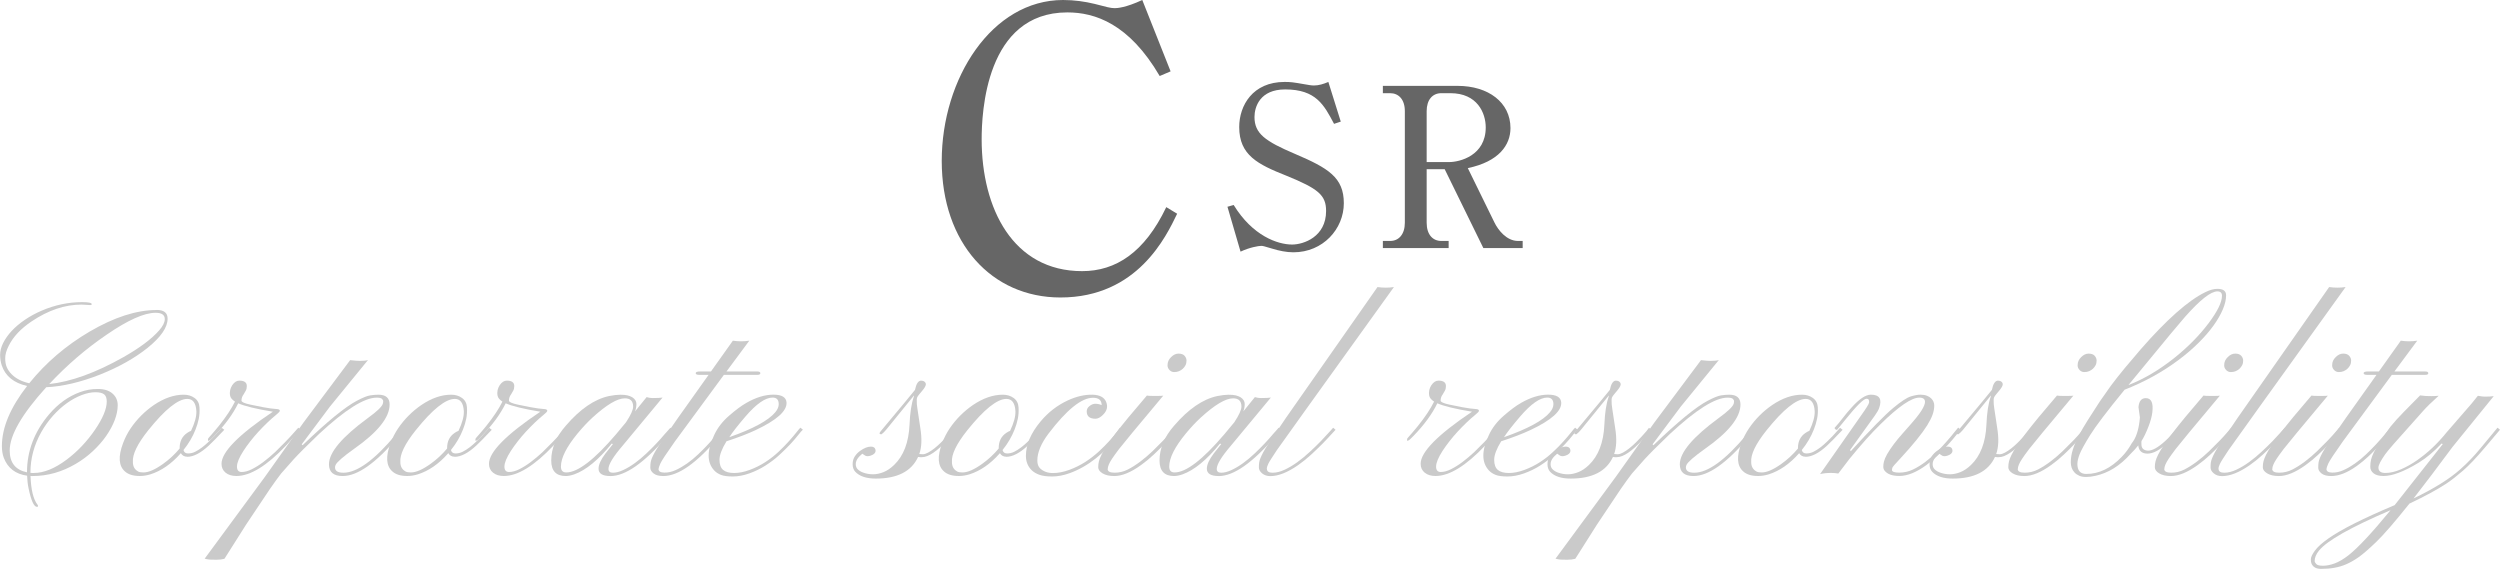 <?xml version="1.0" encoding="UTF-8"?>
<svg xmlns="http://www.w3.org/2000/svg" viewBox="0 0 618.7 140.81">
  <defs>
    <style>
      .cls-1 {
        isolation: isolate;
      }

      .cls-2 {
        fill: #cacaca;
      }

      .cls-2, .cls-3 {
        stroke-width: 0px;
      }

      .cls-3 {
        fill: #666;
      }

      .cls-4 {
        mix-blend-mode: multiply;
      }
    </style>
  </defs>
  <g class="cls-1">
    <g id="Layer_2" data-name="Layer 2">
      <g id="inner">
        <g>
          <g class="cls-4">
            <path class="cls-2" d="M38.76,76.7c1.82,0,2.72.72,2.72,2.17,0,2.15-1.66,4.56-4.98,7.24-3.16,2.52-7.05,4.71-11.66,6.56-4.84,1.91-9.31,2.97-13.39,3.16-6.04,6.66-9.05,11.88-9.05,15.67,0,3.01,1.43,4.8,4.28,5.39,0-5.27,1.82-10.05,5.45-14.33,2.25-2.64,4.79-4.47,7.65-5.51,1.41-.53,2.89-.79,4.44-.79s2.76.38,3.62,1.13,1.29,1.71,1.29,2.89-.25,2.41-.75,3.71-1.2,2.59-2.09,3.88-1.99,2.53-3.27,3.74-2.7,2.26-4.26,3.18c-3.42,2.01-6.98,3.02-10.69,3.02h-.26c-.08,0-.17,0-.26-.03.12,3.4.69,5.77,1.73,7.12.08.1.12.18.12.23v.15c0,.1-.09.15-.26.15-.74,0-1.44-1.54-2.08-4.63-.2-.94-.31-1.96-.35-3.08-2.87-.39-4.79-1.87-5.77-4.42-.31-.84-.47-1.81-.47-2.9,0-4.57,2.08-9.53,6.24-14.88-3.28-.74-5.37-2.43-6.27-5.07-.27-.82-.41-1.7-.41-2.64s.25-1.92.76-2.94,1.22-2.02,2.12-2.99,1.99-1.88,3.25-2.74,2.64-1.61,4.15-2.26c3.28-1.41,6.62-2.11,10.02-2.11,1.58,0,2.37.17,2.37.5,0,.16-.13.23-.38.23l-2.14-.12c-4.12,0-8.24,1.39-12.36,4.16-2.66,1.78-4.54,3.78-5.65,6.01-.59,1.15-.88,2.18-.88,3.09s.13,1.66.4,2.26.64,1.15,1.13,1.66c1.05,1.09,2.53,1.86,4.42,2.29,4.1-5.08,9.07-9.34,14.91-12.77,6.09-3.57,11.64-5.36,16.64-5.36ZM7.53,117.02c.14.02.27.03.41.03h.44c2.48,0,5.21-1.11,8.17-3.34,2.64-1.99,4.95-4.43,6.94-7.32,1.95-2.85,2.93-5.2,2.93-7.03,0-.82-.21-1.41-.64-1.76s-1.16-.53-2.18-.53-2.15.23-3.38.7-2.45,1.13-3.65,1.99-2.35,1.89-3.44,3.11-2.06,2.56-2.9,4.04c-1.8,3.2-2.7,6.56-2.7,10.08v.03ZM40.78,78.96c0-1.04-.76-1.55-2.29-1.55-2.81,0-6.85,1.81-12.1,5.42-5.12,3.48-9.85,7.55-14.21,12.22,5.41-.59,11.52-2.8,18.34-6.65,4.04-2.29,7-4.5,8.88-6.65.92-1.05,1.38-1.98,1.38-2.78Z"/>
            <path class="cls-2" d="M46.34,113.03c-.72,0-1.25-.29-1.58-.88-2.32,2.64-4.83,4.38-7.53,5.24-.9.27-1.77.41-2.62.41s-1.58-.1-2.18-.29-1.1-.47-1.49-.82c-1.58-1.37-1.74-3.72-.47-7.06.49-1.31,1.12-2.53,1.89-3.66s1.64-2.18,2.61-3.15,2.01-1.83,3.12-2.59c2.52-1.7,4.98-2.55,7.38-2.55,1.04,0,1.93.27,2.68.81s1.16,1.31,1.22,2.31,0,1.95-.18,2.83-.44,1.76-.79,2.64c-.7,1.8-1.7,3.5-2.99,5.1.14.57.51.85,1.13.85s1.2-.14,1.76-.42,1.11-.63,1.67-1.05,1.1-.89,1.64-1.41,1.03-1.01,1.48-1.48l1.11-1.23c.31-.37.54-.62.67-.76l.64.5c-.25.23-.58.57-.97,1s-.83.89-1.32,1.38l-1.55,1.52c-2.01,1.86-3.79,2.78-5.33,2.78ZM34.18,116.69c.31.16.75.23,1.32.23,1.27,0,2.9-.71,4.89-2.14,1.52-1.09,2.88-2.35,4.07-3.78v-.12c0-1.66.62-2.91,1.88-3.75.33-.23.64-.4.94-.5.94-1.99,1.38-3.62,1.32-4.89-.12-2.01-.86-3.02-2.23-3.02-2.3,0-5.54,2.6-9.7,7.79-2.68,3.36-3.94,5.98-3.78,7.85,0,1.07.43,1.85,1.29,2.31Z"/>
            <path class="cls-2" d="M58.64,115.45c0,.91.39,1.36,1.16,1.36s1.62-.23,2.55-.7,1.88-1.06,2.84-1.79,1.92-1.52,2.86-2.4l2.55-2.55c.78-.8,1.46-1.52,2.02-2.17l1.2-1.35.59.5c-.37.33-.87.85-1.49,1.55l-2.11,2.34c-4.77,5.04-8.87,7.56-12.3,7.56-1.11,0-2.01-.27-2.68-.82s-1.01-1.28-1.01-2.2c0-2.91,4.24-7.21,12.71-12.89-4.14-.68-7-1.38-8.58-2.08-1.29,2.66-3.27,5.36-5.95,8.12-.62.64-1.01,1-1.16,1.05s-.24.1-.28.13-.07-.02-.09-.16-.02-.24,0-.31.06-.14.12-.22c.92-1.04,1.77-2.03,2.55-2.99,1.82-2.27,3.15-4.28,4.01-6.04-.7-.45-1.1-.93-1.2-1.44s-.09-.98.01-1.42.28-.83.51-1.19c.51-.76,1.09-1.14,1.76-1.14,1.23,0,1.85.45,1.85,1.35,0,.45-.09.83-.26,1.14l-.53.91c-.35.45-.53.97-.53,1.55,0,.35.75.68,2.24,1s2.55.53,3.18.64c1.37.25,2.45.4,3.25.44.55.02.82.17.82.44,0,.18-.32.52-.95,1.03s-1.33,1.12-2.09,1.85-1.5,1.48-2.23,2.27-1.41,1.6-2.05,2.42-1.21,1.61-1.7,2.37c-1.05,1.64-1.58,2.92-1.58,3.82Z"/>
            <path class="cls-2" d="M84.81,117.81c-2.27,0-3.4-.97-3.4-2.9,0-2.93,3.21-6.75,9.64-11.46,2.23-1.62,3.46-2.79,3.69-3.52.06-.21.09-.42.09-.63s-.1-.41-.31-.6-.64-.29-1.3-.29c-3.07,0-7.82,3-14.27,8.99-3.01,2.89-5.1,4.98-6.27,6.27l-3.11,3.52c-.82,1.07-1.73,2.32-2.72,3.75l-5.98,8.94-4.45,7.03c-.51.78-.8,1.24-.88,1.38-.57.16-1.2.23-1.89.23s-1.13,0-1.32-.01-.39-.02-.6-.04c-.37-.04-.73-.11-1.08-.21l14.97-20.33,9.49-13.36,11.54-15.44c1.05.12,1.85.18,2.37.18.98,0,1.66-.07,2.05-.21l-9.43,11.54-6.97,9.32.21.23c6.07-5.84,10.56-9.51,13.45-11.02,1.48-.78,2.59-1.23,3.33-1.33s1.39-.16,1.98-.16c1.86,0,2.78.81,2.78,2.43,0,3.2-2.94,6.87-8.82,10.99-2.64,1.89-4.14,3.19-4.51,3.9-.12.23-.18.46-.18.67,0,.88.69,1.32,2.08,1.32,3.36,0,7.65-3.11,12.86-9.32l1.55-1.82.64.5-1.52,1.76c-5.45,6.46-10.02,9.7-13.71,9.7Z"/>
            <path class="cls-2" d="M112.53,113.03c-.72,0-1.25-.29-1.58-.88-2.32,2.64-4.83,4.38-7.53,5.24-.9.27-1.77.41-2.62.41s-1.58-.1-2.18-.29-1.1-.47-1.49-.82c-1.58-1.37-1.74-3.72-.47-7.06.49-1.31,1.12-2.53,1.89-3.66s1.64-2.18,2.61-3.15,2.01-1.83,3.12-2.59c2.52-1.7,4.98-2.55,7.38-2.55,1.04,0,1.93.27,2.68.81s1.16,1.31,1.22,2.31,0,1.95-.18,2.83-.44,1.76-.79,2.64c-.7,1.8-1.7,3.5-2.99,5.1.14.57.51.85,1.13.85s1.2-.14,1.76-.42,1.11-.63,1.67-1.05,1.1-.89,1.64-1.41,1.03-1.01,1.48-1.48l1.11-1.23c.31-.37.54-.62.67-.76l.64.5c-.25.23-.58.57-.97,1s-.83.89-1.32,1.38l-1.55,1.52c-2.01,1.86-3.79,2.78-5.33,2.78ZM100.37,116.69c.31.16.75.23,1.32.23,1.27,0,2.9-.71,4.89-2.14,1.52-1.09,2.88-2.35,4.07-3.78v-.12c0-1.66.62-2.91,1.88-3.75.33-.23.64-.4.94-.5.94-1.99,1.38-3.62,1.32-4.89-.12-2.01-.86-3.02-2.23-3.02-2.3,0-5.54,2.6-9.7,7.79-2.68,3.36-3.94,5.98-3.78,7.85,0,1.07.43,1.85,1.29,2.31Z"/>
            <path class="cls-2" d="M124.83,115.45c0,.91.39,1.36,1.16,1.36s1.62-.23,2.55-.7,1.88-1.06,2.84-1.79,1.92-1.52,2.86-2.4l2.55-2.55c.78-.8,1.46-1.52,2.02-2.17l1.2-1.35.59.5c-.37.33-.87.85-1.49,1.55l-2.11,2.34c-4.77,5.04-8.87,7.56-12.3,7.56-1.11,0-2.01-.27-2.68-.82s-1.01-1.28-1.01-2.2c0-2.91,4.24-7.21,12.71-12.89-4.14-.68-7-1.38-8.58-2.08-1.29,2.66-3.27,5.36-5.95,8.12-.62.64-1.01,1-1.16,1.05s-.24.1-.28.13-.07-.02-.09-.16-.02-.24,0-.31.06-.14.12-.22c.92-1.04,1.77-2.03,2.55-2.99,1.82-2.27,3.15-4.28,4.01-6.04-.7-.45-1.1-.93-1.2-1.44s-.09-.98.01-1.42.28-.83.51-1.19c.51-.76,1.09-1.14,1.76-1.14,1.23,0,1.85.45,1.85,1.35,0,.45-.09.83-.26,1.14l-.53.91c-.35.45-.53.97-.53,1.55,0,.35.75.68,2.24,1s2.55.53,3.18.64c1.37.25,2.45.4,3.25.44.55.02.82.17.82.44,0,.18-.32.52-.95,1.03s-1.33,1.12-2.09,1.85-1.5,1.48-2.23,2.27-1.41,1.6-2.05,2.42-1.21,1.61-1.7,2.37c-1.05,1.64-1.58,2.92-1.58,3.82Z"/>
            <path class="cls-2" d="M151.06,117.81c-1.95,0-2.93-.61-2.93-1.82,0-1,.57-2.25,1.7-3.75l1.85-2.34-.29-.12c-3.28,4.04-6.38,6.58-9.29,7.62-.8.27-1.49.41-2.08.41-2.4,0-3.6-1.28-3.6-3.84,0-3.01,1.2-5.88,3.6-8.61,3.55-4.14,7.13-6.59,10.72-7.35,1.07-.21,1.99-.32,2.75-.32s1.36.05,1.8.16.83.26,1.16.45c.7.45,1.05,1,1.05,1.66s-.12,1.27-.35,1.86l2.87-3.54c.53.16,1.02.23,1.46.23,1.15,0,1.98-.04,2.49-.12l-9.87,11.89c-2.34,2.73-3.52,4.66-3.52,5.77,0,.62.37.94,1.11.94s1.6-.22,2.56-.67,1.93-1.03,2.89-1.73,1.89-1.48,2.8-2.34,1.75-1.7,2.52-2.52,1.45-1.58,2.04-2.29l1.41-1.58.62.5-1.49,1.7c-5.62,6.5-10.28,9.76-13.97,9.76ZM142.95,107.26c-2.75,3.34-4.13,6.07-4.13,8.2,0,.98.44,1.46,1.32,1.46,2.85,0,6.96-3.15,12.33-9.46l2.46-2.96c1.17-1.78,1.76-3.07,1.76-3.87,0-1.37-.68-2.05-2.05-2.05-1.86,0-4.52,1.58-8,4.75-1.19,1.09-2.42,2.4-3.69,3.93Z"/>
            <path class="cls-2" d="M162.97,116.05c0,.59.47.89,1.41.91s1.88-.19,2.83-.62,1.89-.98,2.83-1.64,1.85-1.41,2.72-2.24,1.7-1.66,2.46-2.48,1.45-1.59,2.05-2.31l1.52-1.82.64.5-1.52,1.76c-5.45,6.46-10.03,9.7-13.74,9.7-1.07,0-1.88-.21-2.42-.64s-.81-.9-.81-1.41.02-.93.07-1.26.15-.7.31-1.1.39-.87.69-1.42.71-1.21,1.22-1.99l4.57-6.59,7.56-10.63h-2.31c-.59,0-.88-.14-.88-.42s.37-.42,1.11-.42h2.67l5.42-7.62c1.37.21,2.72.21,4.07,0l-5.65,7.62h7.56c.55,0,.82.14.82.42s-.24.42-.73.42h-8.29l-12.13,16.49c-2.09,2.95-3.29,4.77-3.59,5.45s-.45,1.13-.45,1.35Z"/>
            <path class="cls-2" d="M189.45,115.21c-1.24.79-2.58,1.44-4.01,1.95s-2.8.76-4.09.76-2.27-.13-2.94-.4-1.23-.63-1.66-1.1c-1.84-1.99-1.83-4.93.03-8.82.8-1.72,2.01-3.29,3.63-4.7s3.05-2.48,4.28-3.18c2.38-1.37,4.62-2.05,6.71-2.05s3.15.64,3.25,1.93c.14,2.09-2.4,4.37-7.62,6.83-1.91.9-4.33,1.83-7.24,2.78-1.15,1.88-1.73,3.4-1.73,4.58s.31,2.02.92,2.52,1.51.75,2.7.75,2.46-.25,3.84-.76,2.67-1.15,3.87-1.93,2.29-1.63,3.27-2.55,1.84-1.8,2.59-2.64,1.37-1.57,1.85-2.18.81-1,.98-1.16l.62.5c-.25.21-.64.65-1.16,1.32s-1.17,1.42-1.96,2.27-1.7,1.74-2.72,2.68-2.16,1.8-3.4,2.59ZM180.47,108.2c5.9-2.07,9.7-4.13,11.4-6.18.57-.68.85-1.35.85-1.99,0-1.09-.51-1.64-1.52-1.64-1.8,0-4.04,1.57-6.74,4.72-1.88,2.19-3.2,3.89-3.98,5.1Z"/>
            <path class="cls-2" d="M227.49,112.36c.23.04.53.06.89.06s.8-.14,1.3-.41,1.03-.62,1.57-1.05,1.07-.9,1.6-1.42,1.01-1.02,1.45-1.49.83-.91,1.16-1.3l.67-.88.64.5c-.23.23-.54.56-.91.97l-1.23,1.41c-2.71,2.93-4.86,4.39-6.45,4.39h-.5c-.16,0-.31-.02-.47-.06-1.64,3.57-5.13,5.36-10.46,5.36-2.32,0-4.01-.56-5.07-1.67-.45-.49-.67-1.11-.67-1.88s.18-1.41.54-1.95.79-.98,1.27-1.33c1-.72,1.89-1.08,2.68-1.08s1.19.37,1.19,1.11c-.06.51-.49.89-1.29,1.14-.25.08-.5.12-.75.12s-.48-.08-.7-.25-.41-.29-.54-.37c-.12.12-.27.25-.45.41s-.37.34-.54.56c-.43.53-.64,1.07-.64,1.63s.19,1,.56,1.33.81.59,1.32.76c.76.27,1.56.41,2.39.41s1.69-.18,2.58-.53,1.76-.94,2.62-1.76c2.36-2.25,3.64-5.58,3.84-9.99.12-2.97.48-5.29,1.08-6.97.02-.06.03-.15.03-.26l-6.91,8.5c-.39.47-.77.84-1.14,1.11-.23.02-.39-.04-.47-.18-.04-.1.05-.28.26-.56,5.04-6.02,7.87-9.43,8.5-10.25.31-1.52.82-2.29,1.52-2.29.33,0,.61.09.83.26s.34.4.34.67c-.02.37-.32.89-.89,1.57s-.93,1.1-1.05,1.29-.21.34-.25.47-.06.25-.06.37v.35c-.02.53.03,1.15.15,1.88l.73,4.86c.43,2.66.34,4.8-.26,6.45Z"/>
            <path class="cls-2" d="M249.04,113.03c-.72,0-1.25-.29-1.58-.88-2.32,2.64-4.83,4.38-7.53,5.24-.9.27-1.77.41-2.62.41s-1.58-.1-2.18-.29-1.1-.47-1.49-.82c-1.58-1.37-1.74-3.72-.47-7.06.49-1.31,1.12-2.53,1.89-3.66s1.64-2.18,2.61-3.15,2.01-1.83,3.12-2.59c2.52-1.7,4.98-2.55,7.38-2.55,1.04,0,1.93.27,2.68.81s1.16,1.31,1.22,2.31,0,1.95-.18,2.83-.44,1.76-.79,2.64c-.7,1.8-1.7,3.5-2.99,5.1.14.57.51.85,1.13.85s1.2-.14,1.76-.42,1.11-.63,1.67-1.05,1.1-.89,1.64-1.41,1.03-1.01,1.48-1.48l1.11-1.23c.31-.37.54-.62.67-.76l.64.5c-.25.23-.58.57-.97,1s-.83.89-1.32,1.38l-1.55,1.52c-2.01,1.86-3.79,2.78-5.33,2.78ZM236.88,116.69c.31.16.75.23,1.32.23,1.27,0,2.9-.71,4.89-2.14,1.52-1.09,2.88-2.35,4.07-3.78v-.12c0-1.66.62-2.91,1.88-3.75.33-.23.64-.4.94-.5.94-1.99,1.38-3.62,1.32-4.89-.12-2.01-.86-3.02-2.23-3.02-2.3,0-5.54,2.6-9.7,7.79-2.68,3.36-3.94,5.98-3.78,7.85,0,1.07.43,1.85,1.29,2.31Z"/>
            <path class="cls-2" d="M272.63,100.14c-.04-1.13-.75-1.7-2.14-1.7-2.83,0-6.49,2.95-10.99,8.85-1.86,2.46-2.78,4.69-2.78,6.68,0,.86.23,1.51.7,1.96.82.76,1.87,1.14,3.15,1.14s2.64-.26,4.07-.79,2.77-1.19,4-1.99,2.35-1.67,3.37-2.62,1.89-1.84,2.64-2.67,1.33-1.54,1.76-2.12.68-.93.76-1.03l.64.5-.79,1.05c-3.67,4.82-7.77,8.06-12.3,9.7-1.52.55-2.96.82-4.31.82s-2.4-.14-3.16-.41-1.4-.64-1.9-1.11c-.98-.96-1.46-2.15-1.46-3.57,0-2.79,1.21-5.63,3.63-8.53,1.89-2.27,4.14-4,6.74-5.21,2.11-.98,4.16-1.45,6.15-1.41,1.76.06,2.87.65,3.34,1.79.47,1.15.21,2.21-.76,3.16-.64.66-1.27,1-1.88,1-1.41,0-2.13-.58-2.17-1.73-.02-.55.19-1,.63-1.36s.87-.56,1.3-.6c.62-.04,1.21.07,1.76.32v-.12Z"/>
            <path class="cls-2" d="M274.12,116.06c0,.62.58.92,1.73.92s2.24-.26,3.27-.79,2.06-1.19,3.11-1.98,2.06-1.66,3.03-2.59l2.64-2.64c.78-.82,1.43-1.53,1.93-2.12s.81-.94.91-1.04l.59.53c-.2.2-.56.61-1.1,1.25s-1.21,1.38-2.01,2.23-1.7,1.74-2.7,2.68-2.04,1.8-3.13,2.58c-2.52,1.82-4.73,2.72-6.62,2.72-1.21,0-2.18-.22-2.9-.66s-1.08-.94-1.08-1.51.06-1.07.18-1.52.33-.99.64-1.61.75-1.36,1.3-2.2,1.28-1.85,2.17-3.02,1.97-2.53,3.24-4.07l4.51-5.33c.23.06.71.09,1.44.09h1.38c.51,0,.92-.02,1.23-.06-6.46,7.71-10.1,12.1-10.91,13.17s-1.41,1.9-1.8,2.5c-.68,1.04-1.03,1.86-1.03,2.48ZM292.73,91.26c-.28.25-.6.45-.95.6s-.75.22-1.2.22-.83-.17-1.16-.51-.48-.73-.48-1.16.08-.81.23-1.14.37-.62.64-.88c.57-.59,1.19-.88,1.86-.88s1.17.18,1.49.54.48.76.48,1.19-.08.81-.25,1.14-.39.62-.67.88Z"/>
            <path class="cls-2" d="M301.6,117.81c-1.95,0-2.93-.61-2.93-1.82,0-1,.57-2.25,1.7-3.75l1.85-2.34-.29-.12c-3.28,4.04-6.38,6.58-9.29,7.62-.8.27-1.49.41-2.08.41-2.4,0-3.6-1.28-3.6-3.84,0-3.01,1.2-5.88,3.6-8.61,3.55-4.14,7.13-6.59,10.72-7.35,1.07-.21,1.99-.32,2.75-.32s1.36.05,1.8.16.83.26,1.16.45c.7.45,1.05,1,1.05,1.66s-.12,1.27-.35,1.86l2.87-3.54c.53.16,1.02.23,1.46.23,1.15,0,1.98-.04,2.49-.12l-9.87,11.89c-2.34,2.73-3.52,4.66-3.52,5.77,0,.62.37.94,1.11.94s1.6-.22,2.56-.67,1.93-1.03,2.89-1.73,1.89-1.48,2.8-2.34,1.75-1.7,2.52-2.52,1.45-1.58,2.04-2.29l1.41-1.58.62.5-1.49,1.7c-5.62,6.5-10.28,9.76-13.97,9.76ZM293.49,107.26c-2.75,3.34-4.13,6.07-4.13,8.2,0,.98.44,1.46,1.32,1.46,2.85,0,6.96-3.15,12.33-9.46l2.46-2.96c1.17-1.78,1.76-3.07,1.76-3.87,0-1.37-.68-2.05-2.05-2.05-1.86,0-4.52,1.58-8,4.75-1.19,1.09-2.42,2.4-3.69,3.93Z"/>
            <path class="cls-2" d="M313.53,116.02c0,.64.47.97,1.41.97s1.94-.25,3-.75,2.12-1.13,3.16-1.89,2.06-1.6,3.03-2.5,1.87-1.77,2.67-2.59l2.02-2.17c.55-.62.92-1.04,1.11-1.23l.59.5c-.21.21-.61.64-1.19,1.29s-1.28,1.39-2.11,2.23-1.76,1.73-2.78,2.67-2.09,1.8-3.21,2.58c-2.6,1.8-4.87,2.7-6.83,2.7-.82,0-1.5-.22-2.04-.67s-.81-.93-.81-1.45.02-.93.07-1.25.15-.67.31-1.07.38-.87.67-1.41.68-1.19,1.17-1.95l4.48-6.62,22.65-32.37c1.41.2,2.76.2,4.07,0-18.63,25.9-28.28,39.34-28.95,40.33s-1.15,1.73-1.46,2.23-.55.9-.7,1.22c-.23.47-.35.88-.35,1.23Z"/>
            <path class="cls-2" d="M355.4,115.45c0,.91.39,1.36,1.16,1.36s1.62-.23,2.55-.7,1.88-1.06,2.84-1.79,1.92-1.52,2.86-2.4l2.55-2.55c.78-.8,1.46-1.52,2.02-2.17l1.2-1.35.59.5c-.37.33-.87.85-1.49,1.55l-2.11,2.34c-4.77,5.04-8.87,7.56-12.3,7.56-1.11,0-2.01-.27-2.68-.82s-1.01-1.28-1.01-2.2c0-2.91,4.24-7.21,12.71-12.89-4.14-.68-7-1.38-8.58-2.08-1.29,2.66-3.27,5.36-5.95,8.12-.62.64-1.01,1-1.16,1.05s-.24.1-.28.13-.07-.02-.09-.16-.02-.24,0-.31.06-.14.12-.22c.92-1.04,1.77-2.03,2.55-2.99,1.82-2.27,3.15-4.28,4.01-6.04-.7-.45-1.1-.93-1.2-1.44s-.09-.98.01-1.42.28-.83.51-1.19c.51-.76,1.09-1.14,1.76-1.14,1.23,0,1.85.45,1.85,1.35,0,.45-.09.83-.26,1.14l-.53.91c-.35.45-.53.97-.53,1.55,0,.35.75.68,2.24,1s2.55.53,3.18.64c1.37.25,2.45.4,3.25.44.55.02.82.17.82.44,0,.18-.32.52-.95,1.03s-1.33,1.12-2.09,1.85-1.5,1.48-2.23,2.27-1.41,1.6-2.05,2.42-1.21,1.61-1.7,2.37c-1.05,1.64-1.58,2.92-1.58,3.82Z"/>
            <path class="cls-2" d="M381.17,115.21c-1.24.79-2.58,1.44-4.01,1.95s-2.8.76-4.09.76-2.27-.13-2.94-.4-1.23-.63-1.66-1.1c-1.84-1.99-1.83-4.93.03-8.82.8-1.72,2.01-3.29,3.63-4.7s3.05-2.48,4.28-3.18c2.38-1.37,4.62-2.05,6.71-2.05s3.15.64,3.25,1.93c.14,2.09-2.4,4.37-7.62,6.83-1.91.9-4.33,1.83-7.24,2.78-1.15,1.88-1.73,3.4-1.73,4.58s.31,2.02.92,2.52,1.51.75,2.7.75,2.46-.25,3.84-.76,2.67-1.15,3.87-1.93,2.29-1.63,3.27-2.55,1.84-1.8,2.59-2.64,1.37-1.57,1.85-2.18.81-1,.98-1.16l.62.5c-.25.21-.64.65-1.16,1.32s-1.17,1.42-1.96,2.27-1.7,1.74-2.72,2.68-2.16,1.8-3.4,2.59ZM372.19,108.2c5.9-2.07,9.7-4.13,11.4-6.18.57-.68.85-1.35.85-1.99,0-1.09-.51-1.64-1.52-1.64-1.8,0-4.04,1.57-6.74,4.72-1.88,2.19-3.2,3.89-3.98,5.1Z"/>
            <path class="cls-2" d="M399.45,112.36c.23.04.53.06.89.06s.8-.14,1.3-.41,1.03-.62,1.57-1.05,1.07-.9,1.6-1.42,1.01-1.02,1.45-1.49.83-.91,1.16-1.3l.67-.88.64.5c-.23.23-.54.56-.91.97l-1.23,1.41c-2.71,2.93-4.86,4.39-6.45,4.39h-.5c-.16,0-.31-.02-.47-.06-1.64,3.57-5.13,5.36-10.46,5.36-2.32,0-4.01-.56-5.07-1.67-.45-.49-.67-1.11-.67-1.88s.18-1.41.54-1.95.79-.98,1.27-1.33c1-.72,1.89-1.08,2.68-1.08s1.19.37,1.19,1.11c-.06.51-.49.89-1.29,1.14-.25.08-.5.12-.75.12s-.48-.08-.7-.25-.41-.29-.54-.37c-.12.12-.27.25-.45.41s-.37.34-.54.56c-.43.53-.64,1.07-.64,1.63s.19,1,.56,1.33.81.59,1.32.76c.76.27,1.56.41,2.39.41s1.69-.18,2.58-.53,1.76-.94,2.62-1.76c2.36-2.25,3.64-5.58,3.84-9.99.12-2.97.48-5.29,1.08-6.97.02-.06.03-.15.03-.26l-6.91,8.5c-.39.47-.77.84-1.14,1.11-.23.02-.39-.04-.47-.18-.04-.1.05-.28.26-.56,5.04-6.02,7.87-9.43,8.5-10.25.31-1.52.82-2.29,1.52-2.29.33,0,.61.09.83.26s.34.4.34.67c-.02.37-.32.89-.89,1.57s-.93,1.1-1.05,1.29-.21.34-.25.47-.06.25-.06.37v.35c-.02.53.03,1.15.15,1.88l.73,4.86c.43,2.66.34,4.8-.26,6.45Z"/>
            <path class="cls-2" d="M419.12,117.81c-2.27,0-3.4-.97-3.4-2.9,0-2.93,3.21-6.75,9.64-11.46,2.23-1.62,3.46-2.79,3.69-3.52.06-.21.09-.42.09-.63s-.1-.41-.31-.6-.64-.29-1.3-.29c-3.07,0-7.82,3-14.27,8.99-3.01,2.89-5.1,4.98-6.27,6.27l-3.11,3.52c-.82,1.07-1.73,2.32-2.72,3.75l-5.98,8.94-4.45,7.03c-.51.78-.8,1.24-.88,1.38-.57.16-1.2.23-1.89.23s-1.13,0-1.32-.01-.39-.02-.6-.04c-.37-.04-.73-.11-1.08-.21l14.97-20.33,9.49-13.36,11.54-15.44c1.05.12,1.85.18,2.37.18.98,0,1.66-.07,2.05-.21l-9.43,11.54-6.97,9.32.21.23c6.07-5.84,10.56-9.51,13.45-11.02,1.48-.78,2.59-1.23,3.33-1.33s1.39-.16,1.98-.16c1.86,0,2.78.81,2.78,2.43,0,3.2-2.94,6.87-8.82,10.99-2.64,1.89-4.14,3.19-4.51,3.9-.12.23-.18.46-.18.67,0,.88.69,1.32,2.08,1.32,3.36,0,7.65-3.11,12.86-9.32l1.55-1.82.64.5-1.52,1.76c-5.45,6.46-10.02,9.7-13.71,9.7Z"/>
            <path class="cls-2" d="M446.84,113.03c-.72,0-1.25-.29-1.58-.88-2.32,2.64-4.83,4.38-7.53,5.24-.9.27-1.77.41-2.62.41s-1.58-.1-2.18-.29-1.1-.47-1.49-.82c-1.58-1.37-1.74-3.72-.47-7.06.49-1.31,1.12-2.53,1.89-3.66s1.64-2.18,2.61-3.15,2.01-1.83,3.12-2.59c2.52-1.7,4.98-2.55,7.38-2.55,1.04,0,1.93.27,2.68.81s1.16,1.31,1.22,2.31,0,1.95-.18,2.83-.44,1.76-.79,2.64c-.7,1.8-1.7,3.5-2.99,5.1.14.57.51.85,1.13.85s1.2-.14,1.76-.42,1.11-.63,1.67-1.05,1.1-.89,1.64-1.41,1.03-1.01,1.48-1.48l1.11-1.23c.31-.37.54-.62.67-.76l.64.5c-.25.23-.58.57-.97,1s-.83.89-1.32,1.38l-1.55,1.52c-2.01,1.86-3.79,2.78-5.33,2.78ZM434.68,116.69c.31.16.75.23,1.32.23,1.27,0,2.9-.71,4.89-2.14,1.52-1.09,2.88-2.35,4.07-3.78v-.12c0-1.66.62-2.91,1.88-3.75.33-.23.64-.4.94-.5.94-1.99,1.38-3.62,1.32-4.89-.12-2.01-.86-3.02-2.23-3.02-2.3,0-5.54,2.6-9.7,7.79-2.68,3.36-3.94,5.98-3.78,7.85,0,1.07.43,1.85,1.29,2.31Z"/>
            <path class="cls-2" d="M454.91,117.19c-.53-.1-1.11-.15-1.76-.15-1.04,0-1.94.1-2.72.29l10.17-14.53c1.27-1.78,1.92-2.83,1.96-3.16.08-.64-.13-.97-.62-.97-.72,0-2.52,1.79-5.39,5.36l-1.88,2.31c-.16.08-.32.03-.48-.13s-.21-.29-.13-.37c.57-.61,1.21-1.37,1.92-2.3s1.46-1.82,2.24-2.68c1.91-2.13,3.51-3.19,4.78-3.19,2.15,0,2.83,1.1,2.05,3.31-.16.47-.5,1.07-1.03,1.82l-6.15,8.55.15.32c4.92-5.39,8.42-8.96,10.49-10.69,1.97-1.64,3.44-2.6,4.41-2.89s1.76-.42,2.37-.42,1.14.09,1.58.26.8.4,1.07.67c.51.51.76,1.12.75,1.83s-.15,1.44-.41,2.18-.71,1.62-1.33,2.64c-1.31,2.09-3.52,4.81-6.62,8.17-1.29,1.35-1.96,2.13-2.02,2.36s-.09.4-.09.51c0,.45.6.67,1.8.67s2.32-.25,3.37-.75,2.07-1.13,3.08-1.89,1.96-1.6,2.87-2.5,1.72-1.78,2.45-2.61,1.33-1.55,1.82-2.17.82-1.02,1-1.22l.62.5c-.2.21-.55.64-1.05,1.29s-1.14,1.39-1.89,2.23-1.6,1.73-2.55,2.67-1.95,1.8-3,2.58c-2.46,1.8-4.69,2.7-6.68,2.7-1.76,0-2.98-.44-3.66-1.32-.21-.27-.32-.6-.32-.97s.05-.8.16-1.27.37-1.09.78-1.83c.92-1.58,2.22-3.32,3.91-5.21s2.8-3.17,3.33-3.84.95-1.24,1.26-1.73c.59-.94.88-1.66.88-2.17,0-.7-.47-1.05-1.41-1.05-1.93,0-5.13,2.19-9.58,6.56-2.25,2.19-4.82,5.07-7.73,8.64l-2.72,3.57Z"/>
            <path class="cls-2" d="M494,112.36c.23.04.53.06.89.06s.8-.14,1.3-.41,1.03-.62,1.57-1.05,1.07-.9,1.6-1.42,1.01-1.02,1.45-1.49.83-.91,1.16-1.3l.67-.88.64.5c-.23.23-.54.56-.91.97l-1.23,1.41c-2.71,2.93-4.86,4.39-6.45,4.39h-.5c-.16,0-.31-.02-.47-.06-1.64,3.57-5.13,5.36-10.46,5.36-2.32,0-4.01-.56-5.07-1.67-.45-.49-.67-1.11-.67-1.88s.18-1.41.54-1.95.79-.98,1.27-1.33c1-.72,1.89-1.08,2.68-1.08s1.19.37,1.19,1.11c-.06.51-.49.89-1.29,1.14-.25.08-.5.12-.75.12s-.48-.08-.7-.25-.41-.29-.54-.37c-.12.12-.27.25-.45.41s-.37.34-.54.56c-.43.53-.64,1.07-.64,1.63s.19,1,.56,1.33.81.59,1.32.76c.76.27,1.56.41,2.39.41s1.69-.18,2.58-.53,1.76-.94,2.62-1.76c2.36-2.25,3.64-5.58,3.84-9.99.12-2.97.48-5.29,1.08-6.97.02-.06.03-.15.03-.26l-6.91,8.5c-.39.47-.77.84-1.14,1.11-.23.02-.39-.04-.47-.18-.04-.1.05-.28.26-.56,5.04-6.02,7.87-9.43,8.5-10.25.31-1.52.82-2.29,1.52-2.29.33,0,.61.09.83.26s.34.4.34.67c-.02.37-.32.89-.89,1.57s-.93,1.1-1.05,1.29-.21.34-.25.47-.06.25-.06.37v.35c-.02.53.03,1.15.15,1.88l.73,4.86c.43,2.66.34,4.8-.26,6.45Z"/>
            <path class="cls-2" d="M499.35,116.06c0,.62.58.92,1.73.92s2.24-.26,3.27-.79,2.06-1.19,3.11-1.98,2.06-1.66,3.03-2.59l2.64-2.64c.78-.82,1.43-1.53,1.93-2.12s.81-.94.91-1.04l.59.53c-.2.2-.56.61-1.1,1.25s-1.21,1.38-2.01,2.23-1.7,1.74-2.7,2.68-2.04,1.8-3.13,2.58c-2.52,1.82-4.73,2.72-6.62,2.72-1.21,0-2.18-.22-2.9-.66s-1.08-.94-1.08-1.51.06-1.07.18-1.52.33-.99.64-1.61.75-1.36,1.3-2.2,1.28-1.85,2.17-3.02,1.97-2.53,3.24-4.07l4.51-5.33c.23.06.71.09,1.44.09h1.38c.51,0,.92-.02,1.23-.06-6.46,7.71-10.1,12.1-10.91,13.17s-1.41,1.9-1.8,2.5c-.68,1.04-1.03,1.86-1.03,2.48ZM517.96,91.26c-.28.25-.6.45-.95.6s-.75.22-1.2.22-.83-.17-1.16-.51-.48-.73-.48-1.16.08-.81.23-1.14.37-.62.64-.88c.57-.59,1.19-.88,1.86-.88s1.17.18,1.49.54.48.76.48,1.19-.08.81-.25,1.14-.39.62-.67.88Z"/>
            <path class="cls-2" d="M529.15,110.25c-.51.66-1.13,1.36-1.88,2.08-2.58,2.91-5.47,4.72-8.67,5.42-.88.2-1.66.29-2.33.29s-1.25-.1-1.71-.31-.86-.47-1.17-.81c-.61-.66-.91-1.51-.91-2.53s.17-2.06.5-3.11.81-2.18,1.44-3.4,1.39-2.53,2.29-3.94l2.96-4.6,2.72-3.87c1.05-1.41,2.21-2.87,3.46-4.39l3.9-4.6c6.48-7.42,11.83-12.15,16.03-14.18,1.11-.55,2.11-.82,2.99-.82,1.43,0,2.14.53,2.14,1.6s-.27,2.23-.81,3.5-1.31,2.6-2.31,4-2.24,2.82-3.71,4.28-3.12,2.88-4.98,4.26c-3.95,2.95-8.38,5.39-13.3,7.32-4.36,5.33-7.21,9.09-8.55,11.26s-2.21,3.75-2.58,4.7-.56,1.76-.56,2.4c0,1.66.73,2.49,2.2,2.49,3.16,0,6.09-1.42,8.79-4.25.92-.94,1.74-2.05,2.46-3.34,1-1.23,1.64-3.06,1.93-5.48.06-.49.09-.79.09-.91l-.35-2.55c.12-1.48.72-2.23,1.82-2.23,1.35,0,1.88,1.16,1.61,3.49-.12,1.04-.45,2.26-1,3.66s-1.1,2.55-1.67,3.43c-.04.14-.05.28-.04.42s.01.3.01.45c0,.98.55,1.49,1.64,1.55,1.07,0,2.48-.79,4.22-2.37,1.15-1.05,2.17-2.17,3.05-3.34l.62.5c-.33.35-.79.86-1.36,1.52s-1.23,1.32-1.95,1.96c-1.76,1.64-3.33,2.46-4.72,2.46s-2.15-.68-2.29-2.05ZM549.9,73.22c0-.74-.38-1.11-1.14-1.11-1.62,0-4.3,2.11-8.03,6.33l-3.52,4.16-10.46,12.69c3.83-1.48,7.67-3.76,11.51-6.83,3.34-2.7,6.13-5.55,8.38-8.55,2.17-2.91,3.25-5.14,3.25-6.68Z"/>
            <path class="cls-2" d="M535.61,116.06c0,.62.58.92,1.73.92s2.24-.26,3.27-.79,2.06-1.19,3.11-1.98,2.06-1.66,3.03-2.59l2.64-2.64c.78-.82,1.43-1.53,1.93-2.12s.81-.94.91-1.04l.59.53c-.2.2-.56.61-1.1,1.25s-1.21,1.38-2.01,2.23-1.7,1.74-2.7,2.68-2.04,1.8-3.13,2.58c-2.52,1.82-4.73,2.72-6.62,2.72-1.21,0-2.18-.22-2.9-.66s-1.08-.94-1.08-1.51.06-1.07.18-1.52.33-.99.64-1.61.75-1.36,1.3-2.2,1.28-1.85,2.17-3.02,1.97-2.53,3.24-4.07l4.51-5.33c.23.06.71.09,1.44.09h1.38c.51,0,.92-.02,1.23-.06-6.46,7.71-10.1,12.1-10.91,13.17s-1.41,1.9-1.8,2.5c-.68,1.04-1.03,1.86-1.03,2.48ZM554.23,91.26c-.28.25-.6.45-.95.6s-.75.22-1.2.22-.83-.17-1.16-.51-.48-.73-.48-1.16.08-.81.23-1.14.37-.62.64-.88c.57-.59,1.19-.88,1.86-.88s1.17.18,1.49.54.48.76.48,1.19-.08.81-.25,1.14-.39.62-.67.88Z"/>
            <path class="cls-2" d="M549.05,116.02c0,.64.47.97,1.41.97s1.94-.25,3-.75,2.12-1.13,3.16-1.89,2.06-1.6,3.03-2.5,1.87-1.77,2.67-2.59l2.02-2.17c.55-.62.92-1.04,1.11-1.23l.59.5c-.21.21-.61.64-1.19,1.29s-1.28,1.39-2.11,2.23-1.76,1.73-2.78,2.67-2.09,1.8-3.21,2.58c-2.6,1.8-4.87,2.7-6.83,2.7-.82,0-1.5-.22-2.04-.67s-.81-.93-.81-1.45.02-.93.07-1.25.15-.67.31-1.07.38-.87.67-1.41.68-1.19,1.17-1.95l4.48-6.62,22.65-32.37c1.41.2,2.76.2,4.07,0-18.63,25.9-28.28,39.34-28.95,40.33s-1.15,1.73-1.46,2.23-.55.9-.7,1.22c-.23.47-.35.88-.35,1.23Z"/>
            <path class="cls-2" d="M562.33,116.06c0,.62.58.92,1.73.92s2.24-.26,3.27-.79,2.06-1.19,3.11-1.98,2.06-1.66,3.03-2.59l2.64-2.64c.78-.82,1.43-1.53,1.93-2.12s.81-.94.91-1.04l.59.53c-.2.2-.56.61-1.1,1.25s-1.21,1.38-2.01,2.23-1.7,1.74-2.7,2.68-2.04,1.8-3.13,2.58c-2.52,1.82-4.73,2.72-6.62,2.72-1.21,0-2.18-.22-2.9-.66s-1.08-.94-1.08-1.51.06-1.07.18-1.52.33-.99.64-1.61.75-1.36,1.3-2.2,1.28-1.85,2.17-3.02,1.97-2.53,3.24-4.07l4.51-5.33c.23.06.71.09,1.44.09h1.38c.51,0,.92-.02,1.23-.06-6.46,7.71-10.1,12.1-10.91,13.17s-1.41,1.9-1.8,2.5c-.68,1.04-1.03,1.86-1.03,2.48ZM580.95,91.26c-.28.25-.6.45-.95.6s-.75.22-1.2.22-.83-.17-1.16-.51-.48-.73-.48-1.16.08-.81.23-1.14.37-.62.64-.88c.57-.59,1.19-.88,1.86-.88s1.17.18,1.49.54.48.76.48,1.19-.08.81-.25,1.14-.39.62-.67.88Z"/>
            <path class="cls-2" d="M575.75,116.05c0,.59.47.89,1.41.91s1.88-.19,2.83-.62,1.89-.98,2.83-1.64,1.85-1.41,2.72-2.24,1.7-1.66,2.46-2.48,1.45-1.59,2.05-2.31l1.52-1.82.64.5-1.52,1.76c-5.45,6.46-10.03,9.7-13.74,9.7-1.07,0-1.88-.21-2.42-.64s-.81-.9-.81-1.41.02-.93.07-1.26.15-.7.31-1.1.39-.87.69-1.42.71-1.21,1.22-1.99l4.57-6.59,7.56-10.63h-2.31c-.59,0-.88-.14-.88-.42s.37-.42,1.11-.42h2.67l5.42-7.62c1.37.21,2.72.21,4.07,0l-5.65,7.62h7.56c.55,0,.82.14.82.42s-.24.42-.73.42h-8.29l-12.13,16.49c-2.09,2.95-3.29,4.77-3.59,5.45s-.45,1.13-.45,1.35Z"/>
            <path class="cls-2" d="M588.61,115.7c0,.9.58,1.35,1.73,1.35s2.43-.3,3.82-.89,2.77-1.37,4.12-2.33c2.6-1.82,4.99-4.08,7.18-6.8,3.44-3.93,5.5-6.3,6.18-7.12l1.58-1.96c.76.14,1.32.21,1.67.21,1,0,1.75-.04,2.26-.12l-10.2,12.57-5.19,6.94-4.45,5.8c5.04-2.42,8.91-4.83,11.6-7.24,1.76-1.56,3.41-3.28,4.95-5.16l4.22-5.1.62.5-3.69,4.37c-2.19,2.58-4.01,4.5-5.48,5.77s-2.8,2.31-4.01,3.13c-2.3,1.52-5.38,3.19-9.23,5.01-3.63,4.55-6.37,7.71-8.22,9.49s-3.31,3.04-4.38,3.79-2.12,1.34-3.13,1.77c-1.72.74-3.76,1.11-6.12,1.11-1.19,0-1.98-.42-2.37-1.26-.12-.23-.18-.61-.18-1.11s.33-1.22.98-2.12,1.77-1.92,3.35-3.03c3.16-2.23,8.63-4.98,16.41-8.26l11.92-15.12-.32-.12c-1.86,1.99-3.75,3.57-5.68,4.75-3.61,2.19-6.5,3.28-8.67,3.28-1.09,0-1.91-.22-2.46-.66s-.82-.98-.82-1.61.06-1.21.18-1.73.35-1.14.7-1.86c.72-1.39,2.1-3.51,4.13-6.36.9-1.11,1.98-2.31,3.25-3.6l4.07-4.13,1.38.15c.31.02.8.03,1.45.03s1.25-.03,1.77-.09c-1.74,1.56-3.04,2.83-3.9,3.81l-2.08,2.34c-4.32,4.79-6.75,7.58-7.29,8.38-1.09,1.56-1.64,2.64-1.64,3.22ZM591.6,126.27c-9.82,4.2-15.73,7.54-17.72,10.02-.7.88-1.05,1.73-1.05,2.55,0,.21.13.46.4.75s.83.42,1.68.42,1.81-.19,2.86-.57,2.21-1.07,3.5-2.07c2.36-1.88,5.81-5.58,10.34-11.1Z"/>
          </g>
          <g>
            <path class="cls-3" d="M287,18.81c-7.58-12.96-16.03-15.74-22.85-15.74-20.25,0-21.21,24.96-21.21,31.39,0,17.18,7.78,32.64,24.86,32.64,8.35,0,15.46-4.61,20.83-15.84l2.69,1.63c-2.69,5.57-9.79,20.73-28.89,20.73-16.99,0-29.37-13.44-29.37-33.79S245.44,0,263.1,0c2.78,0,5.38.38,7.78.96,2.98.77,3.94,1.06,4.99,1.06.58,0,2.69-.1,6.82-2.02l7.01,17.66-2.69,1.15Z"/>
            <g>
              <path class="cls-3" d="M331.8,30.1l-1.65.55c-2.47-4.67-4.46-8.52-12.1-8.52-6.21,0-7.59,4.29-7.59,6.82,0,4.12,2.64,5.99,10.01,9.13,8.25,3.52,12.1,5.83,12.1,12.21s-5.17,12.15-12.48,12.15c-1.71,0-3.58-.38-5.33-.93-1.92-.55-2.14-.66-2.64-.66-.66,0-2.91.38-5.11,1.43l-3.24-11.11,1.54-.44c4.67,7.64,10.89,9.79,14.46,9.79,2.86,0,8.41-1.92,8.41-8.3,0-3.9-1.87-5.5-9.84-8.74-7.04-2.8-11.66-5.06-11.66-12.04,0-5.33,3.35-11.16,11.22-11.16,1.48,0,2.04.06,5.17.61.61.11,1.49.27,2.09.27,1.21,0,2.42-.38,3.58-.88l3.08,9.84Z"/>
              <path class="cls-3" d="M360.72,21.25c7.59,0,13.09,4.07,13.09,10.45,0,4.18-2.86,8.3-10.56,9.9l6.6,13.47c.88,1.81,2.97,4.56,5.83,4.56h1.15v1.76h-9.73l-9.57-19.52h-4.46v13.25c0,2.92,1.49,4.51,3.63,4.51h1.81v1.76h-16.28v-1.76h1.81c2.14,0,3.63-1.65,3.63-4.51v-27.61c0-2.91-1.54-4.45-3.63-4.45h-1.81v-1.81h18.48ZM353.07,40.11h5.55c2.64,0,9.07-1.59,9.07-8.58,0-3.57-2.09-8.47-8.74-8.47h-2.25c-2.2,0-3.63,1.65-3.63,4.45v12.59Z"/>
            </g>
          </g>
        </g>
      </g>
    </g>
  </g>
</svg>